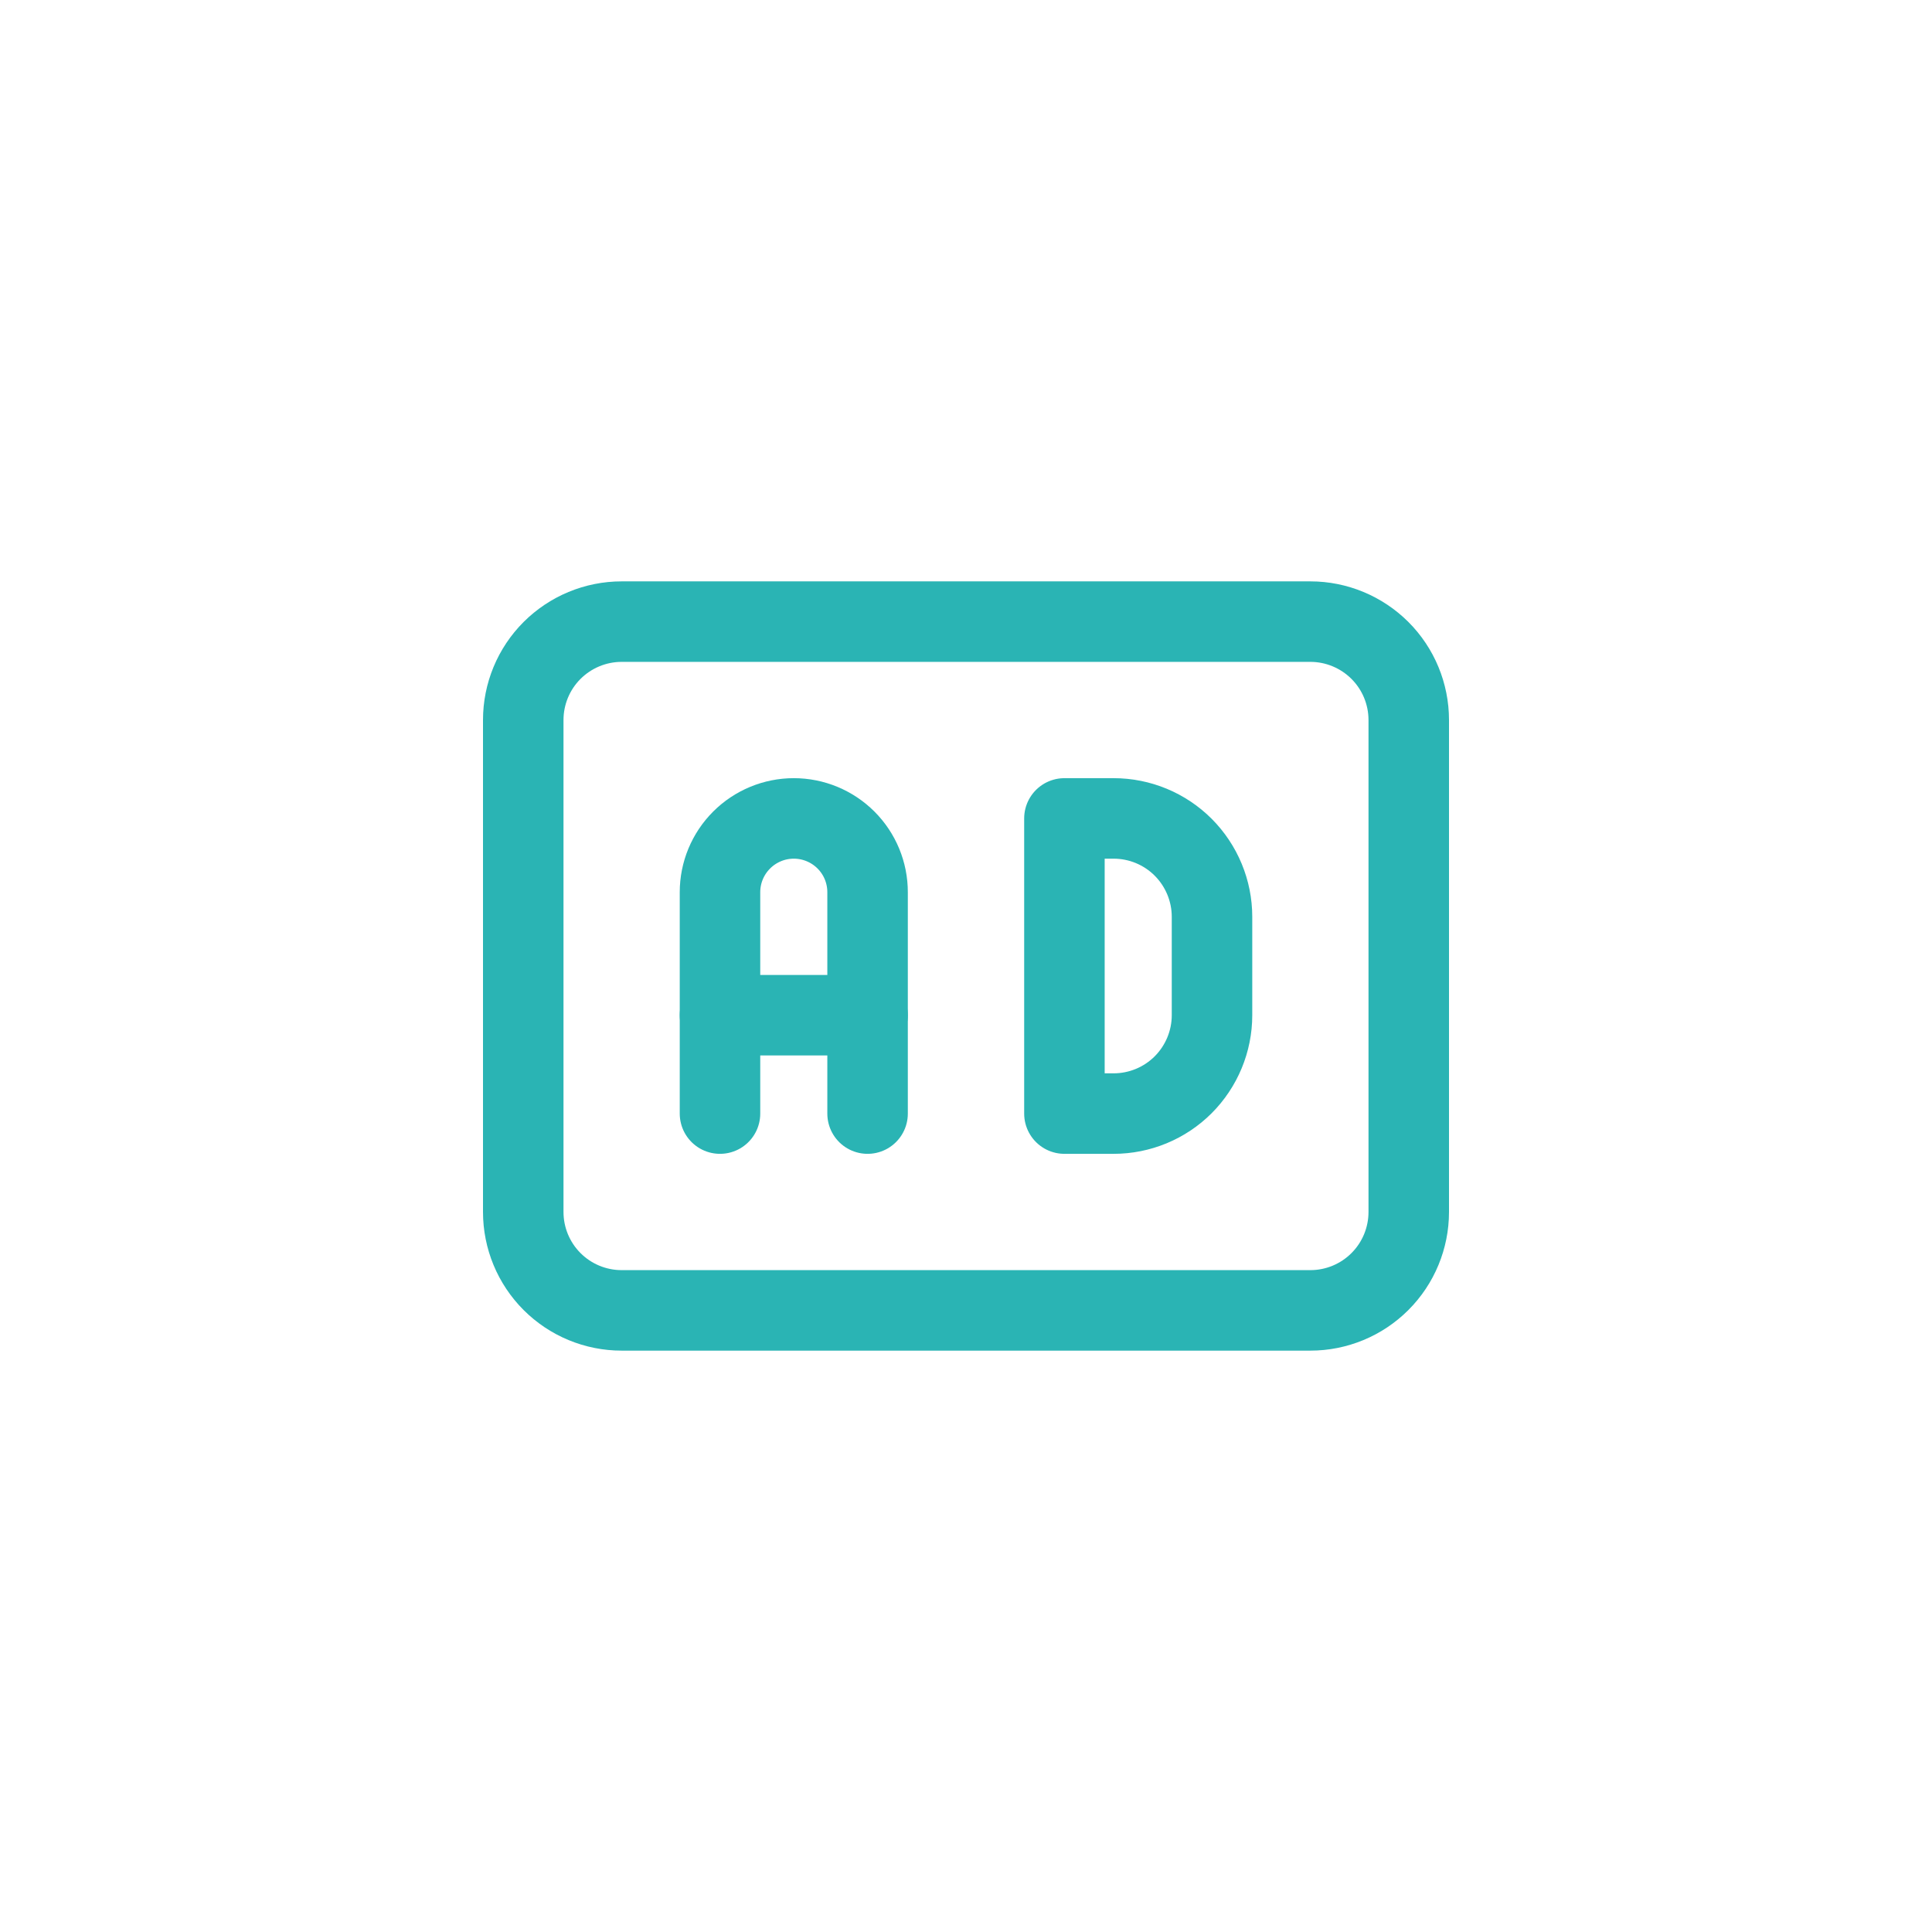<svg width="36" height="36" viewBox="0 0 36 36" fill="none" xmlns="http://www.w3.org/2000/svg">
<g clip-path="url(#clip0_3_5203)">
<path d="M9.75 13.417C9.75 12.93 9.943 12.464 10.287 12.12C10.631 11.777 11.097 11.583 11.583 11.583H24.417C24.903 11.583 25.369 11.777 25.713 12.12C26.057 12.464 26.25 12.93 26.25 13.417V22.583C26.25 23.07 26.057 23.536 25.713 23.88C25.369 24.224 24.903 24.417 24.417 24.417H11.583C11.097 24.417 10.631 24.224 10.287 23.88C9.943 23.536 9.75 23.07 9.75 22.583V13.417Z" stroke="#2AB4B4" stroke-width="1.5" stroke-linecap="round" stroke-linejoin="round"/>
<path d="M19.834 15.25V20.75H20.75C21.236 20.75 21.703 20.557 22.047 20.213C22.39 19.869 22.584 19.403 22.584 18.917V17.083C22.584 16.597 22.39 16.131 22.047 15.787C21.703 15.443 21.236 15.25 20.75 15.25H19.834Z" stroke="#2AB4B4" stroke-width="1.5" stroke-linecap="round" stroke-linejoin="round"/>
<path d="M13.416 20.75V16.625C13.416 16.26 13.561 15.911 13.819 15.653C14.077 15.395 14.427 15.25 14.791 15.25C15.156 15.25 15.506 15.395 15.764 15.653C16.022 15.911 16.166 16.26 16.166 16.625V20.75" stroke="#2AB4B4" stroke-width="1.5" stroke-linecap="round" stroke-linejoin="round"/>
<path d="M13.416 18.917H16.166" stroke="#2AB4B4" stroke-width="1.5" stroke-linecap="round" stroke-linejoin="round"/>
</g>
<defs>
<clipPath id="clip0_3_5203">
<rect width="22" height="22" fill="white" transform="translate(7 7)"/>
</clipPath>
</defs>
</svg>
